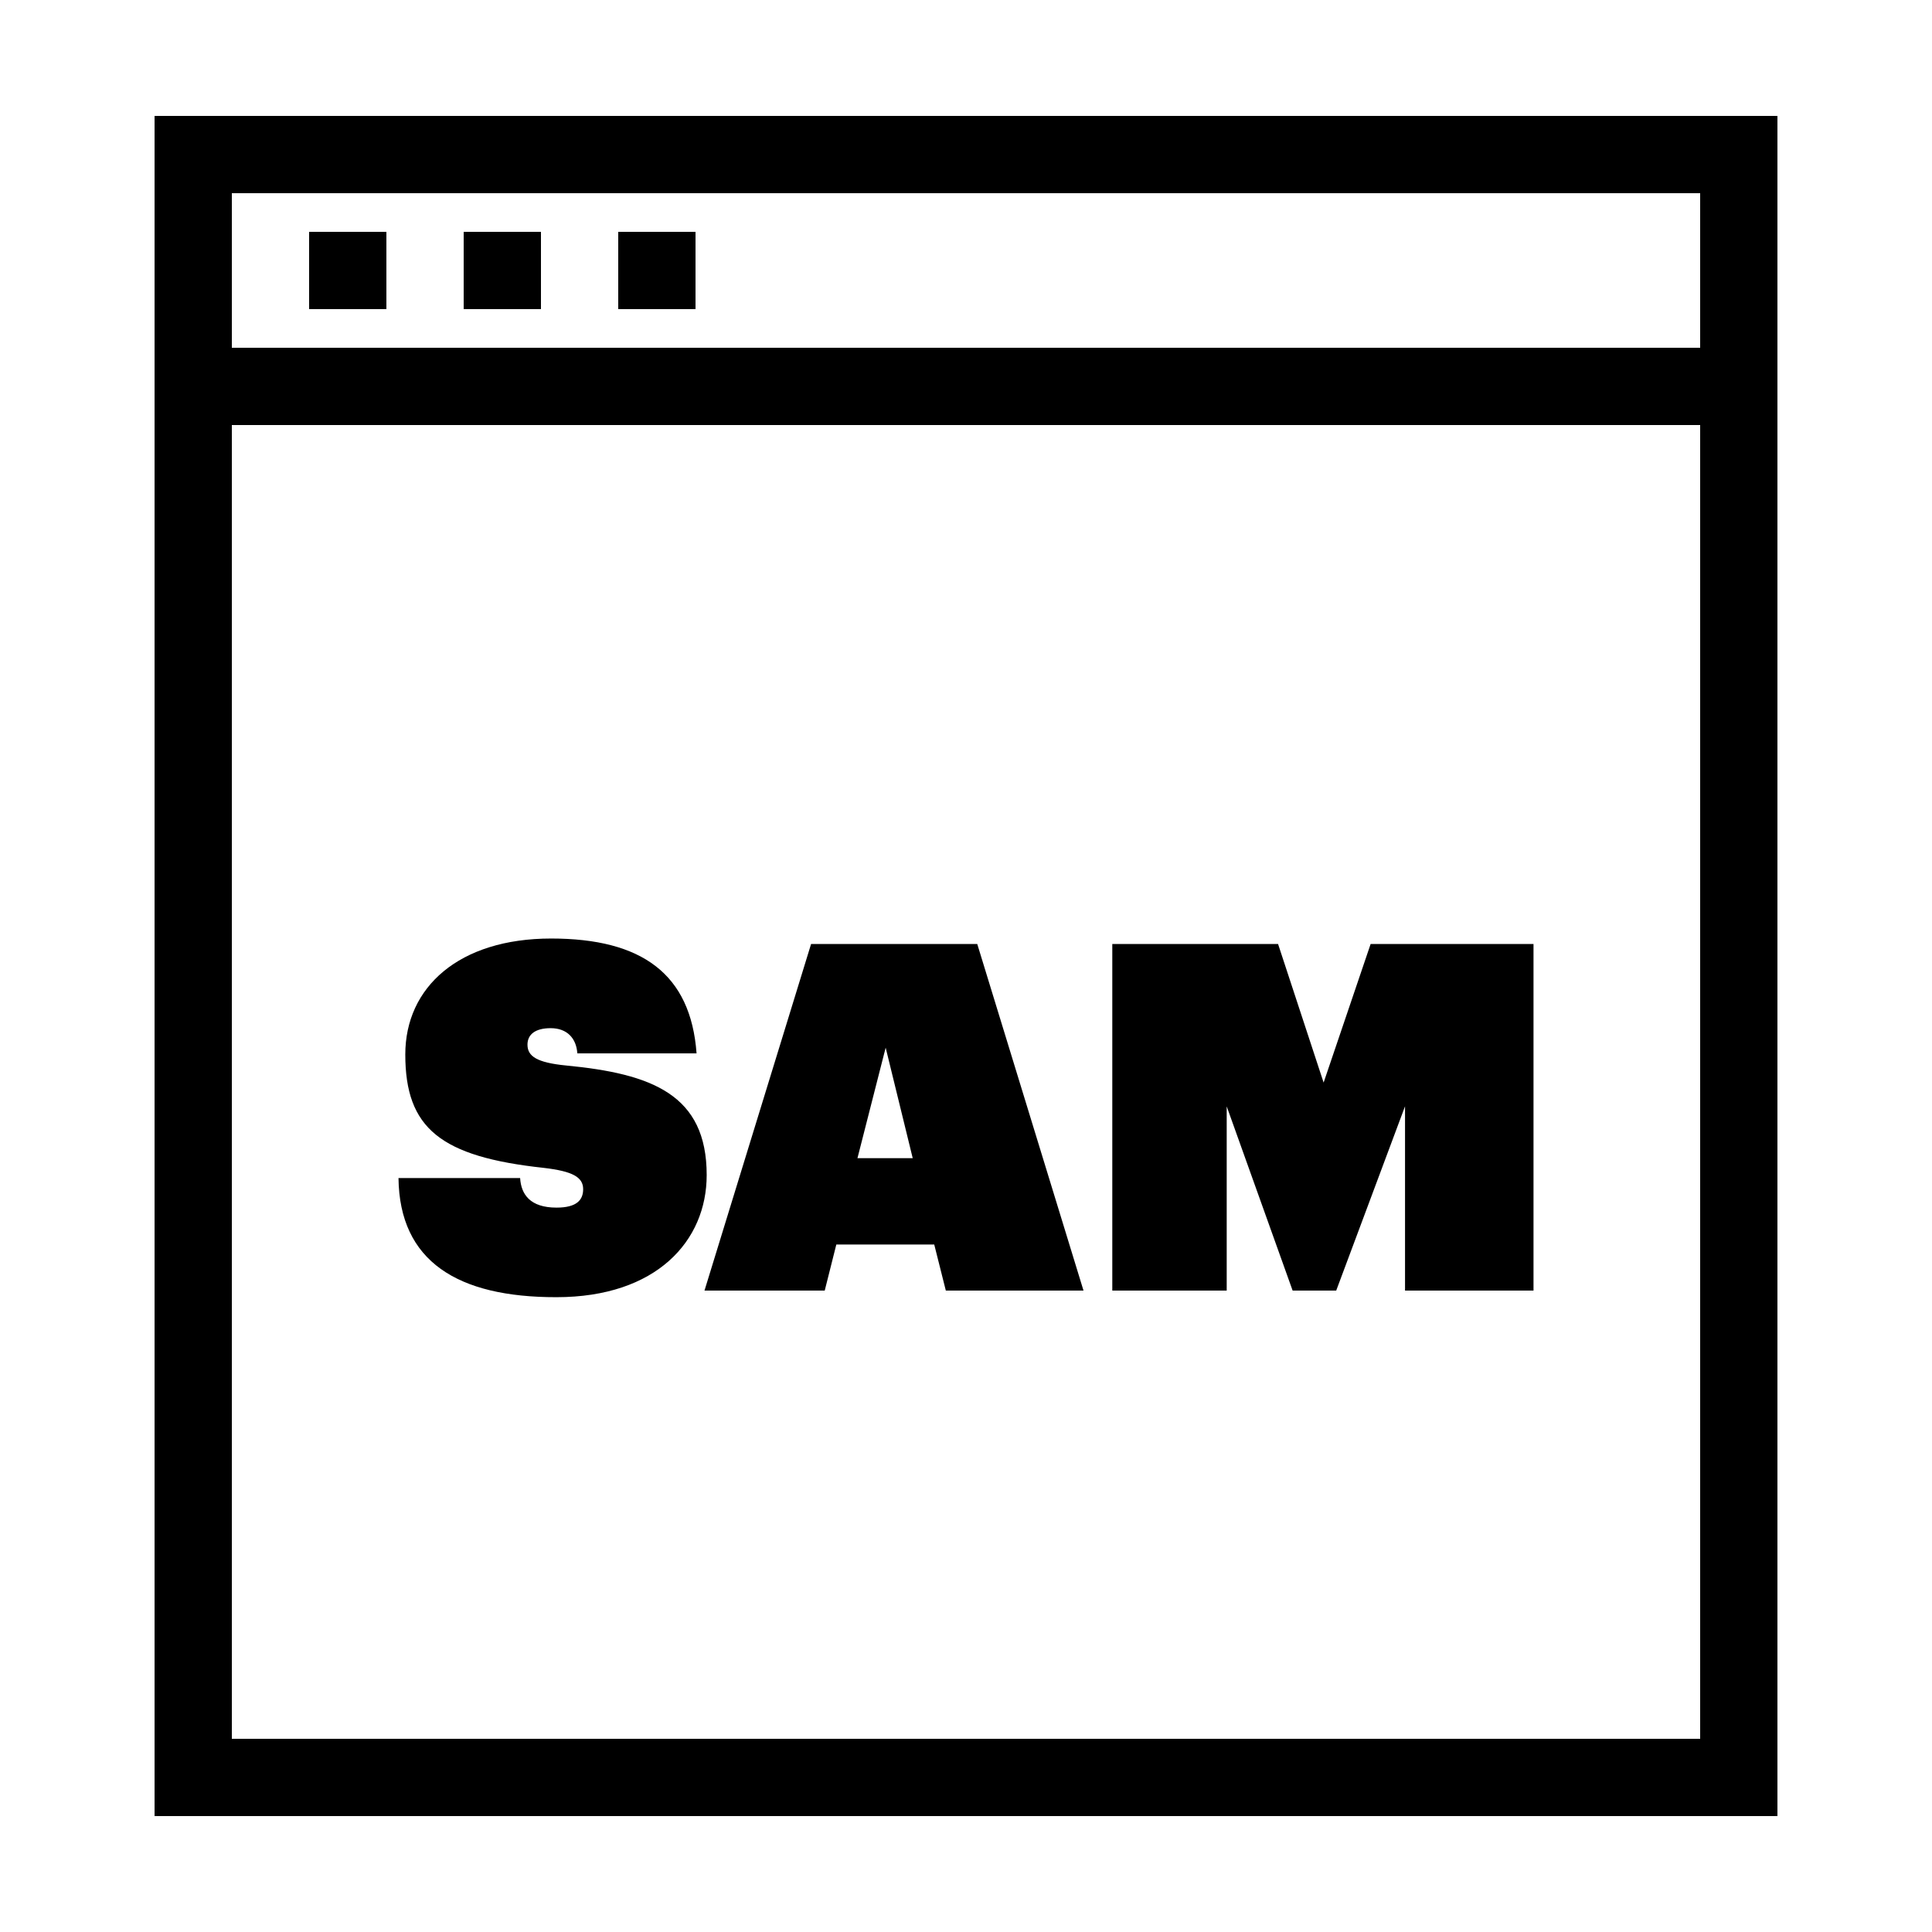 <svg id="Layer_1" data-name="Layer 1" xmlns="http://www.w3.org/2000/svg" viewBox="0 0 500 500"><path d="M460,470H40V30H460ZM60,450H440V50H60Z"/><rect x="50" y="90" width="400" height="20"/><rect x="80" y="60" width="20" height="20"/><rect x="120" y="60" width="20" height="20"/><rect x="160" y="60" width="20" height="20"/><path d="M103.13,304.88h31.48c.25,4.26,2.63,7.65,9.41,7.65,5.27,0,6.9-2,6.9-4.77,0-3.13-2.76-4.64-10.16-5.51C114,299.36,104.89,292,104.89,272.89c0-17.43,13.92-30,37.75-30,23.46,0,36.12,9.15,37.63,29.72H149.41c-.25-3.88-2.63-6.52-6.9-6.52-4,0-6,1.64-6,4.26,0,3,2.39,4.65,10,5.4,22.2,2.13,36.38,7.52,36.38,28.35,0,17.05-13,31.61-38.89,31.61C118.43,335.74,103.38,326.45,103.13,304.88Z"/><path d="M209.91,244.3h43L280.41,334H244.78l-3-11.92H216.44l-3,11.92H182.32Zm12,55.43h14.3l-7-28.59Z"/><path d="M287.86,244.3h42.9l11.79,35.87,12.17-35.87h42.15V334H363.62V286.31L345.81,334H334.53l-17.06-47.67V334H287.86Z"/></svg>